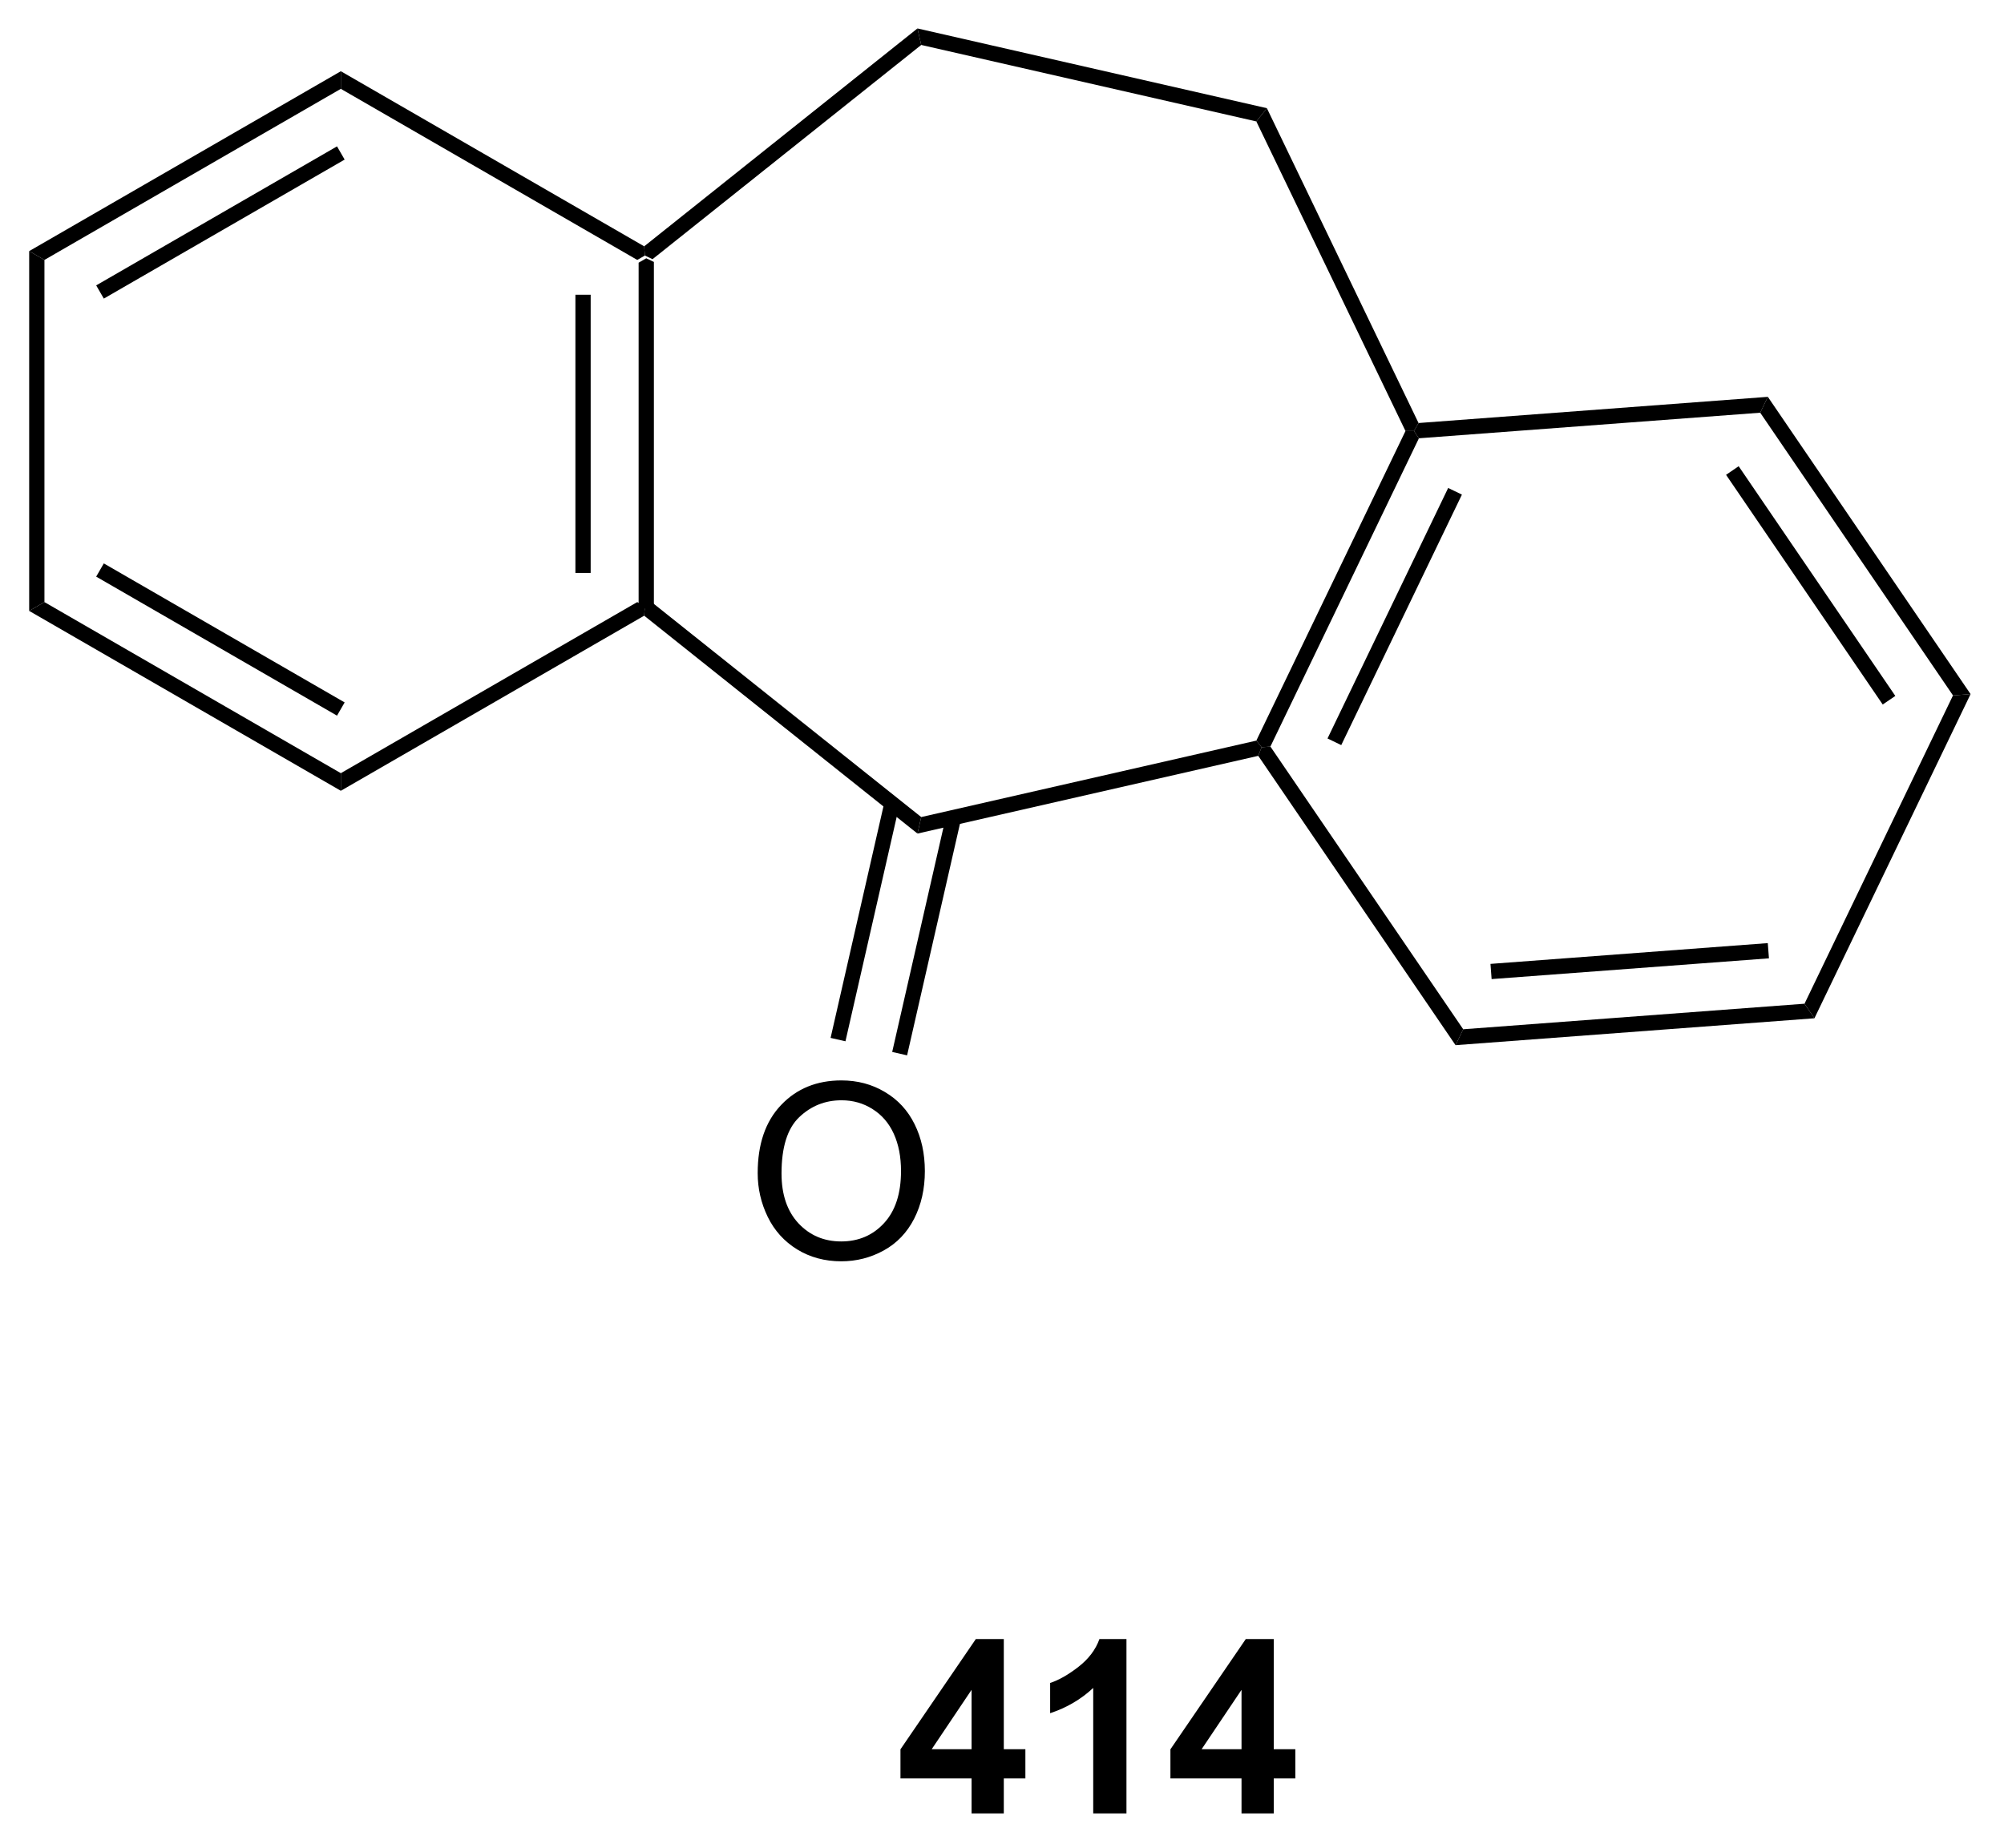 <?xml version="1.0" encoding="UTF-8"?>
<!DOCTYPE svg PUBLIC '-//W3C//DTD SVG 1.0//EN'
          'http://www.w3.org/TR/2001/REC-SVG-20010904/DTD/svg10.dtd'>
<svg stroke-dasharray="none" shape-rendering="auto" xmlns="http://www.w3.org/2000/svg" font-family="'Dialog'" text-rendering="auto" width="90" fill-opacity="1" color-interpolation="auto" color-rendering="auto" preserveAspectRatio="xMidYMid meet" font-size="12px" viewBox="0 0 90 83" fill="black" xmlns:xlink="http://www.w3.org/1999/xlink" stroke="black" image-rendering="auto" stroke-miterlimit="10" stroke-linecap="square" stroke-linejoin="miter" font-style="normal" stroke-width="1" height="83" stroke-dashoffset="0" font-weight="normal" stroke-opacity="1"
><!--Generated by the Batik Graphics2D SVG Generator--><defs id="genericDefs"
  /><g
  ><defs id="defs1"
    ><clipPath clipPathUnits="userSpaceOnUse" id="clipPath1"
      ><path d="M0.646 0.646 L68.059 0.646 L68.059 62.806 L0.646 62.806 L0.646 0.646 Z"
      /></clipPath
      ><clipPath clipPathUnits="userSpaceOnUse" id="clipPath2"
      ><path d="M48.347 118.253 L48.347 178.684 L113.886 178.684 L113.886 118.253 Z"
      /></clipPath
    ></defs
    ><g transform="scale(1.333,1.333) translate(-0.646,-0.646) matrix(1.029,0,0,1.029,-49.084,-120.989)"
    ><path d="M69.238 126.81 L69.488 126.666 L69.738 126.786 L69.738 138.045 L69.488 138.166 L69.238 138.021 ZM67.168 127.861 L67.168 136.971 L67.668 136.971 L67.668 127.861 Z" stroke="none" clip-path="url(#clipPath2)"
    /></g
    ><g transform="matrix(1.371,0,0,1.371,-66.306,-162.18)"
    ><path d="M69.465 138.467 L69.488 138.166 L69.738 138.045 L78.54 145.065 L78.417 145.606 Z" stroke="none" clip-path="url(#clipPath2)"
    /></g
    ><g transform="matrix(1.371,0,0,1.371,-66.306,-162.18)"
    ><path d="M78.417 145.606 L78.54 145.065 L89.517 142.56 L89.69 142.777 L89.58 143.059 Z" stroke="none" clip-path="url(#clipPath2)"
    /></g
    ><g transform="matrix(1.371,0,0,1.371,-66.306,-162.18)"
    ><path d="M89.978 142.755 L89.69 142.777 L89.517 142.56 L94.403 132.416 L94.68 132.416 L94.843 132.654 ZM92.299 142.707 L96.252 134.499 L95.801 134.282 L91.849 142.49 Z" stroke="none" clip-path="url(#clipPath2)"
    /></g
    ><g transform="matrix(1.371,0,0,1.371,-66.306,-162.18)"
    ><path d="M94.831 132.154 L94.68 132.416 L94.403 132.416 L89.517 122.272 L89.863 121.838 Z" stroke="none" clip-path="url(#clipPath2)"
    /></g
    ><g transform="matrix(1.371,0,0,1.371,-66.306,-162.18)"
    ><path d="M89.863 121.838 L89.517 122.272 L78.54 119.766 L78.417 119.225 Z" stroke="none" clip-path="url(#clipPath2)"
    /></g
    ><g transform="matrix(1.371,0,0,1.371,-66.306,-162.18)"
    ><path d="M78.417 119.225 L78.54 119.766 L69.738 126.786 L69.488 126.666 L69.465 126.364 Z" stroke="none" clip-path="url(#clipPath2)"
    /></g
    ><g transform="matrix(1.371,0,0,1.371,-66.306,-162.18)"
    ><path d="M80.189 177.712 L80.189 176.566 L77.86 176.566 L77.86 175.611 L80.329 171.998 L81.245 171.998 L81.245 175.608 L81.952 175.608 L81.952 176.566 L81.245 176.566 L81.245 177.712 L80.189 177.712 ZM80.189 175.608 L80.189 173.662 L78.883 175.608 L80.189 175.608 ZM85.263 177.712 L84.174 177.712 L84.174 173.6 Q83.576 174.159 82.763 174.428 L82.763 173.437 Q83.19 173.297 83.69 172.909 Q84.192 172.518 84.378 171.998 L85.263 171.998 L85.263 177.712 ZM89.032 177.712 L89.032 176.566 L86.703 176.566 L86.703 175.611 L89.172 171.998 L90.088 171.998 L90.088 175.608 L90.795 175.608 L90.795 176.566 L90.088 176.566 L90.088 177.712 L89.032 177.712 ZM89.032 175.608 L89.032 173.662 L87.725 175.608 L89.032 175.608 Z" stroke="none" clip-path="url(#clipPath2)"
    /></g
    ><g transform="matrix(1.371,0,0,1.371,-66.306,-162.18)"
    ><path d="M69.465 126.364 L69.488 126.666 L69.238 126.81 L59.528 121.204 L59.528 120.627 Z" stroke="none" clip-path="url(#clipPath2)"
    /></g
    ><g transform="matrix(1.371,0,0,1.371,-66.306,-162.18)"
    ><path d="M59.528 120.627 L59.528 121.204 L49.819 126.81 L49.319 126.521 ZM59.403 123.089 L51.514 127.644 L51.764 128.077 L59.653 123.522 Z" stroke="none" clip-path="url(#clipPath2)"
    /></g
    ><g transform="matrix(1.371,0,0,1.371,-66.306,-162.18)"
    ><path d="M49.319 126.521 L49.819 126.81 L49.819 138.021 L49.319 138.31 Z" stroke="none" clip-path="url(#clipPath2)"
    /></g
    ><g transform="matrix(1.371,0,0,1.371,-66.306,-162.18)"
    ><path d="M49.319 138.31 L49.819 138.021 L59.528 143.627 L59.528 144.204 ZM51.514 137.187 L59.403 141.742 L59.653 141.309 L51.764 136.754 Z" stroke="none" clip-path="url(#clipPath2)"
    /></g
    ><g transform="matrix(1.371,0,0,1.371,-66.306,-162.18)"
    ><path d="M59.528 144.204 L59.528 143.627 L69.238 138.021 L69.488 138.166 L69.465 138.467 Z" stroke="none" clip-path="url(#clipPath2)"
    /></g
    ><g transform="matrix(1.371,0,0,1.371,-66.306,-162.18)"
    ><path d="M89.58 143.059 L89.69 142.777 L89.978 142.755 L96.294 152.018 L96.043 152.539 Z" stroke="none" clip-path="url(#clipPath2)"
    /></g
    ><g transform="matrix(1.371,0,0,1.371,-66.306,-162.18)"
    ><path d="M96.043 152.539 L96.294 152.018 L107.474 151.181 L107.799 151.658 ZM97.224 150.374 L106.309 149.694 L106.271 149.195 L97.187 149.876 Z" stroke="none" clip-path="url(#clipPath2)"
    /></g
    ><g transform="matrix(1.371,0,0,1.371,-66.306,-162.18)"
    ><path d="M107.799 151.658 L107.474 151.181 L112.338 141.08 L112.914 141.036 Z" stroke="none" clip-path="url(#clipPath2)"
    /></g
    ><g transform="matrix(1.371,0,0,1.371,-66.306,-162.18)"
    ><path d="M112.914 141.036 L112.338 141.08 L106.023 131.816 L106.273 131.296 ZM110.449 141.096 L105.317 133.569 L104.904 133.851 L110.036 141.377 Z" stroke="none" clip-path="url(#clipPath2)"
    /></g
    ><g transform="matrix(1.371,0,0,1.371,-66.306,-162.18)"
    ><path d="M106.273 131.296 L106.023 131.816 L94.843 132.654 L94.68 132.416 L94.831 132.154 Z" stroke="none" clip-path="url(#clipPath2)"
    /></g
    ><g transform="matrix(1.371,0,0,1.371,-66.306,-162.18)"
    ><path d="M73.183 156.733 Q73.183 155.306 73.948 154.502 Q74.714 153.694 75.925 153.694 Q76.717 153.694 77.352 154.075 Q77.99 154.452 78.323 155.129 Q78.659 155.806 78.659 156.666 Q78.659 157.538 78.308 158.226 Q77.956 158.913 77.31 159.267 Q76.667 159.621 75.92 159.621 Q75.112 159.621 74.475 159.231 Q73.839 158.838 73.511 158.163 Q73.183 157.486 73.183 156.733 ZM73.964 156.744 Q73.964 157.78 74.519 158.377 Q75.076 158.97 75.917 158.97 Q76.771 158.97 77.323 158.369 Q77.878 157.767 77.878 156.663 Q77.878 155.963 77.641 155.442 Q77.404 154.921 76.948 154.635 Q76.495 154.345 75.928 154.345 Q75.123 154.345 74.542 154.9 Q73.964 155.452 73.964 156.744 Z" stroke="none" clip-path="url(#clipPath2)"
    /></g
    ><g transform="matrix(1.371,0,0,1.371,-66.306,-162.18)"
    ><path d="M77.337 144.564 L75.571 152.301 L76.058 152.412 L77.824 144.675 ZM79.355 145.024 L77.589 152.761 L78.077 152.873 L79.843 145.136 Z" stroke="none" clip-path="url(#clipPath2)"
    /></g
  ></g
></svg
>
